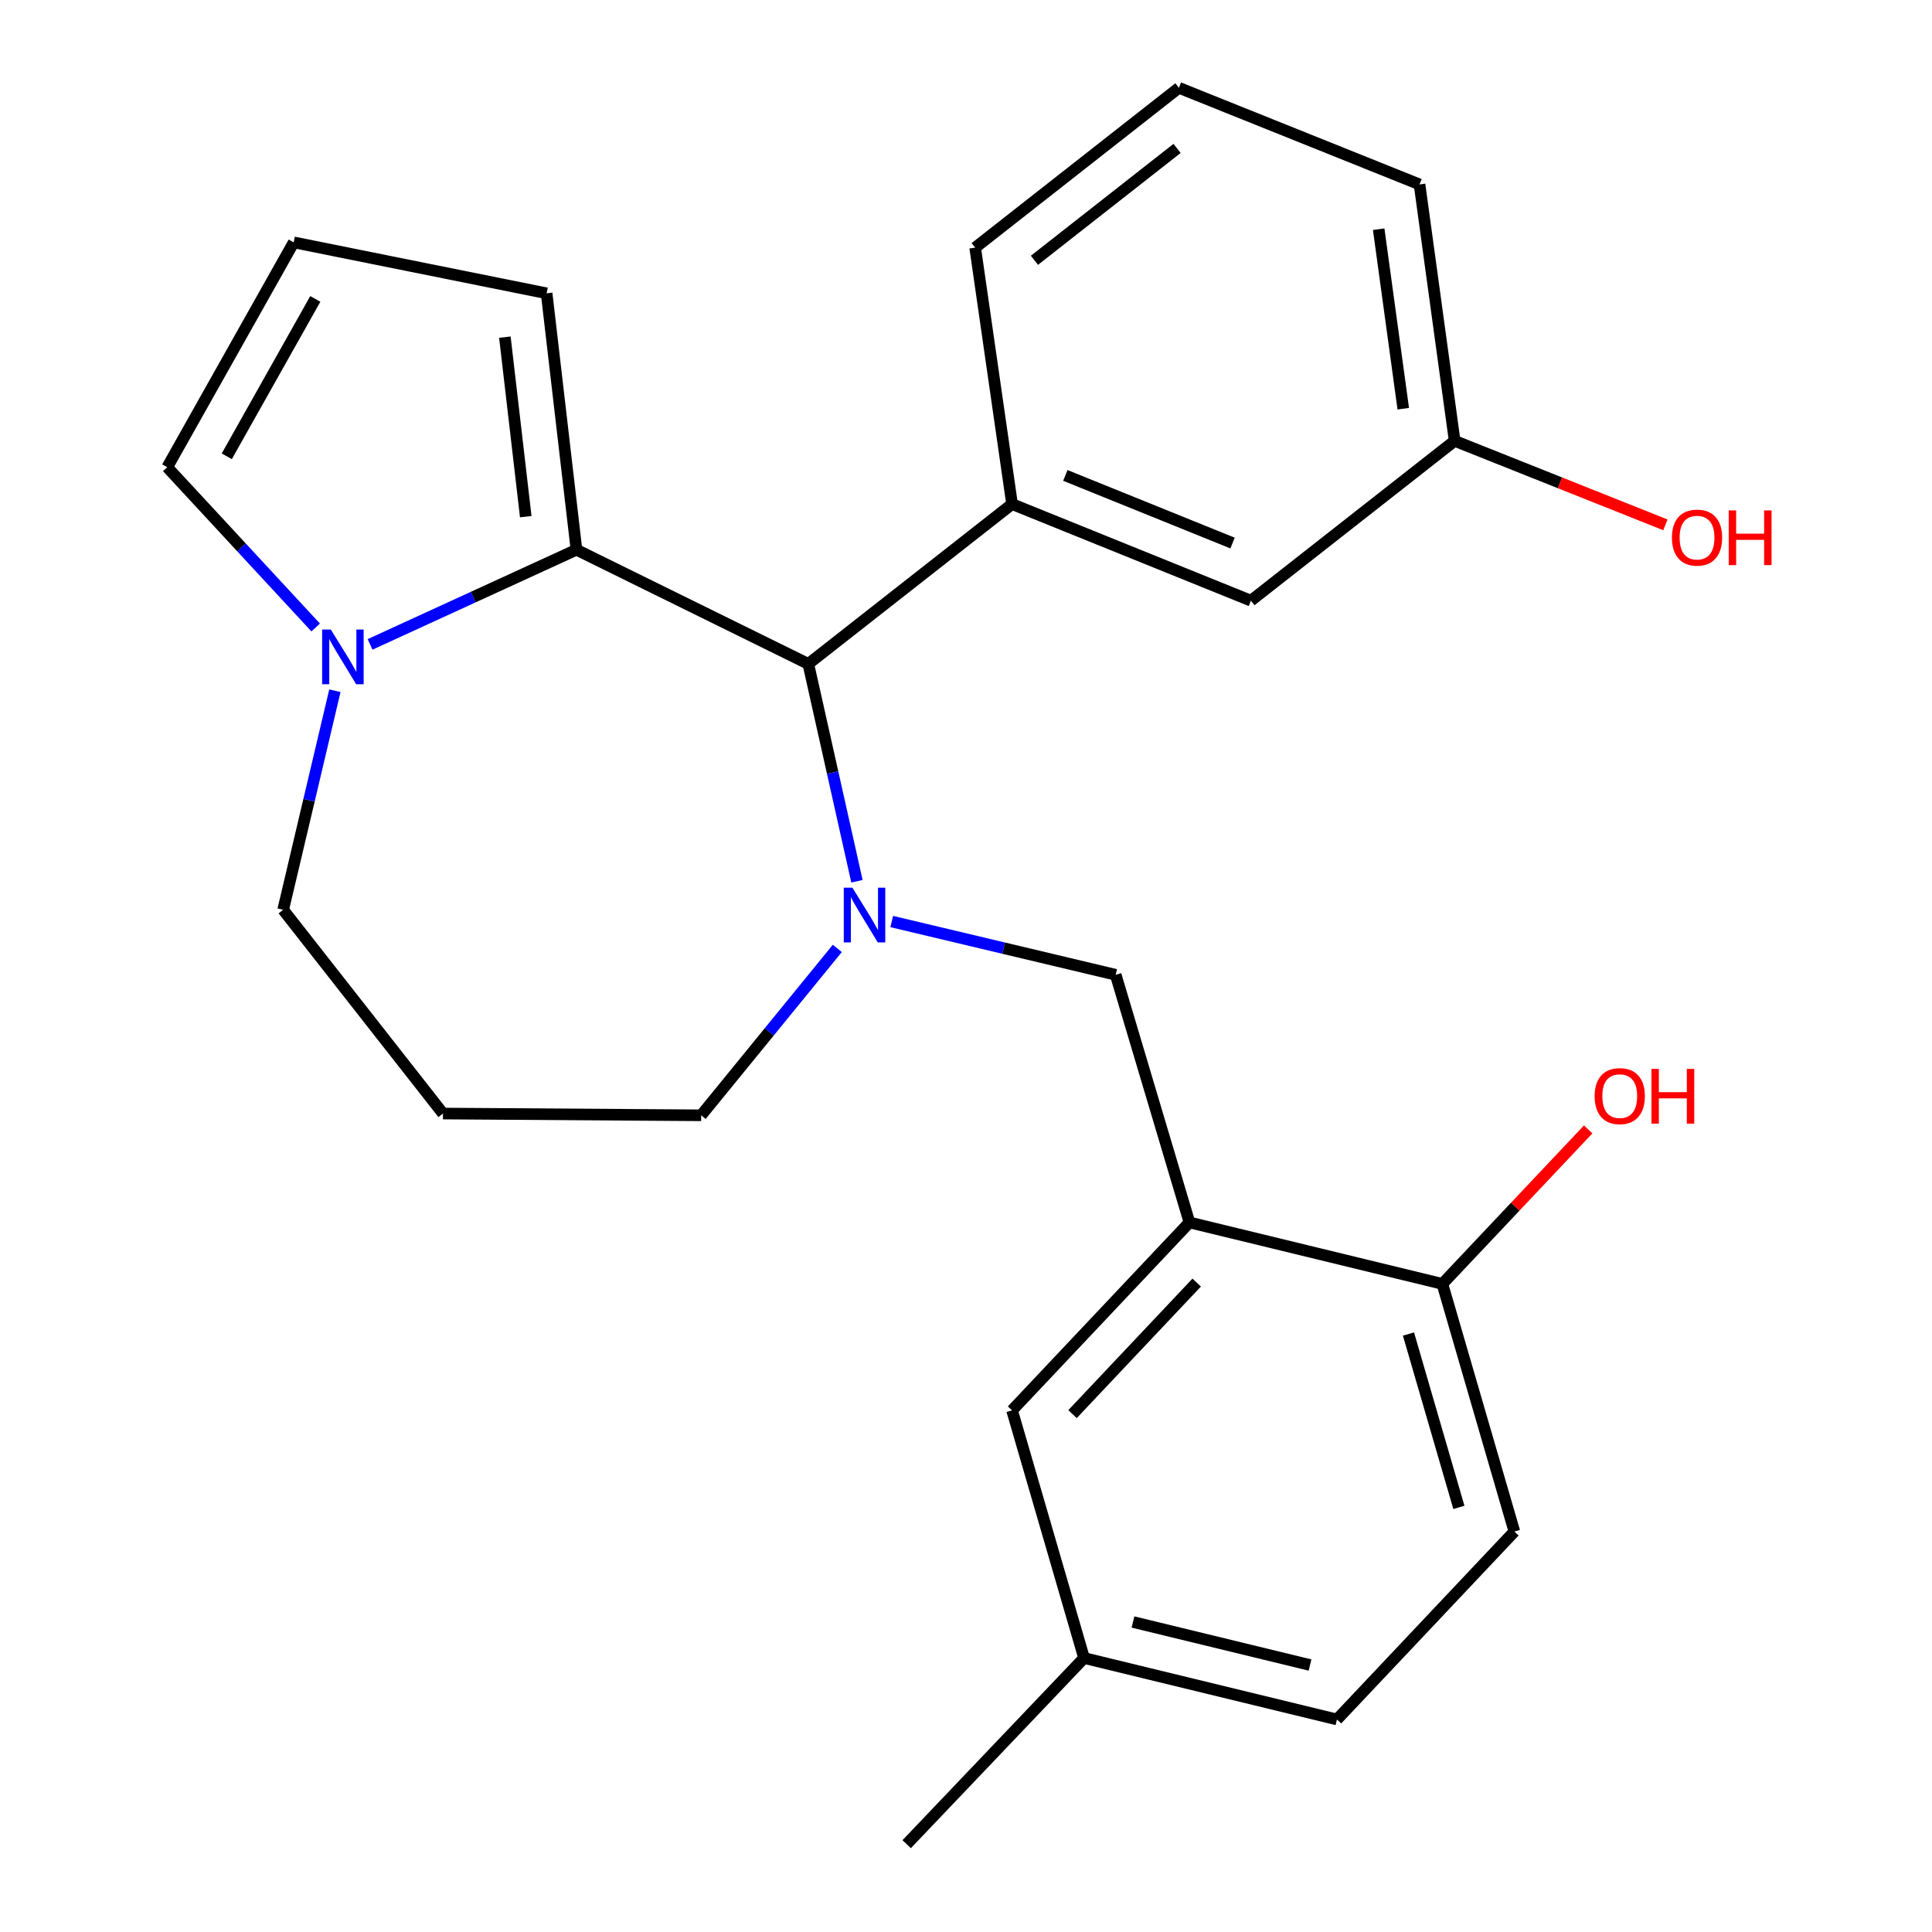 <?xml version='1.0' encoding='iso-8859-1'?>
<svg version='1.1' baseProfile='full'
              xmlns='http://www.w3.org/2000/svg'
                      xmlns:rdkit='http://www.rdkit.org/xml'
                      xmlns:xlink='http://www.w3.org/1999/xlink'
                  xml:space='preserve'
width='1000px' height='1000px' viewBox='0 0 1000 1000'>
<!-- END OF HEADER -->
<rect style='opacity:1.0;fill:#FFFFFF;stroke:none' width='1000' height='1000' x='0' y='0'> </rect>
<path class='bond-0' d='M 418.377,343.635 L 298.377,284.545' style='fill:none;fill-rule:evenodd;stroke:#000000;stroke-width:6px;stroke-linecap:butt;stroke-linejoin:miter;stroke-opacity:1' />
<path class='bond-1' d='M 418.377,343.635 L 430.968,399.889' style='fill:none;fill-rule:evenodd;stroke:#000000;stroke-width:6px;stroke-linecap:butt;stroke-linejoin:miter;stroke-opacity:1' />
<path class='bond-1' d='M 430.968,399.889 L 443.559,456.143' style='fill:none;fill-rule:evenodd;stroke:#0000FF;stroke-width:6px;stroke-linecap:butt;stroke-linejoin:miter;stroke-opacity:1' />
<path class='bond-2' d='M 418.377,343.635 L 523.842,260.909' style='fill:none;fill-rule:evenodd;stroke:#000000;stroke-width:6px;stroke-linecap:butt;stroke-linejoin:miter;stroke-opacity:1' />
<path class='bond-3' d='M 146.563,470.903 L 159.952,414.211' style='fill:none;fill-rule:evenodd;stroke:#000000;stroke-width:6px;stroke-linecap:butt;stroke-linejoin:miter;stroke-opacity:1' />
<path class='bond-3' d='M 159.952,414.211 L 173.341,357.518' style='fill:none;fill-rule:evenodd;stroke:#0000FF;stroke-width:6px;stroke-linecap:butt;stroke-linejoin:miter;stroke-opacity:1' />
<path class='bond-4' d='M 146.563,470.903 L 229.289,576.369' style='fill:none;fill-rule:evenodd;stroke:#000000;stroke-width:6px;stroke-linecap:butt;stroke-linejoin:miter;stroke-opacity:1' />
<path class='bond-5' d='M 433.39,490.899 L 398.159,534.089' style='fill:none;fill-rule:evenodd;stroke:#0000FF;stroke-width:6px;stroke-linecap:butt;stroke-linejoin:miter;stroke-opacity:1' />
<path class='bond-5' d='M 398.159,534.089 L 362.927,577.279' style='fill:none;fill-rule:evenodd;stroke:#000000;stroke-width:6px;stroke-linecap:butt;stroke-linejoin:miter;stroke-opacity:1' />
<path class='bond-6' d='M 461.554,476.982 L 519.513,490.766' style='fill:none;fill-rule:evenodd;stroke:#0000FF;stroke-width:6px;stroke-linecap:butt;stroke-linejoin:miter;stroke-opacity:1' />
<path class='bond-6' d='M 519.513,490.766 L 577.472,504.551' style='fill:none;fill-rule:evenodd;stroke:#000000;stroke-width:6px;stroke-linecap:butt;stroke-linejoin:miter;stroke-opacity:1' />
<path class='bond-7' d='M 229.289,576.369 L 362.927,577.279' style='fill:none;fill-rule:evenodd;stroke:#000000;stroke-width:6px;stroke-linecap:butt;stroke-linejoin:miter;stroke-opacity:1' />
<path class='bond-8' d='M 191.545,333.544 L 244.961,309.045' style='fill:none;fill-rule:evenodd;stroke:#0000FF;stroke-width:6px;stroke-linecap:butt;stroke-linejoin:miter;stroke-opacity:1' />
<path class='bond-8' d='M 244.961,309.045 L 298.377,284.545' style='fill:none;fill-rule:evenodd;stroke:#000000;stroke-width:6px;stroke-linecap:butt;stroke-linejoin:miter;stroke-opacity:1' />
<path class='bond-9' d='M 163.394,324.786 L 124.978,283.305' style='fill:none;fill-rule:evenodd;stroke:#0000FF;stroke-width:6px;stroke-linecap:butt;stroke-linejoin:miter;stroke-opacity:1' />
<path class='bond-9' d='M 124.978,283.305 L 86.562,241.824' style='fill:none;fill-rule:evenodd;stroke:#000000;stroke-width:6px;stroke-linecap:butt;stroke-linejoin:miter;stroke-opacity:1' />
<path class='bond-10' d='M 298.377,284.545 L 282.932,151.817' style='fill:none;fill-rule:evenodd;stroke:#000000;stroke-width:6px;stroke-linecap:butt;stroke-linejoin:miter;stroke-opacity:1' />
<path class='bond-10' d='M 272.13,267.421 L 261.319,174.511' style='fill:none;fill-rule:evenodd;stroke:#000000;stroke-width:6px;stroke-linecap:butt;stroke-linejoin:miter;stroke-opacity:1' />
<path class='bond-11' d='M 282.932,151.817 L 152.023,125.45' style='fill:none;fill-rule:evenodd;stroke:#000000;stroke-width:6px;stroke-linecap:butt;stroke-linejoin:miter;stroke-opacity:1' />
<path class='bond-12' d='M 152.023,125.45 L 86.562,241.824' style='fill:none;fill-rule:evenodd;stroke:#000000;stroke-width:6px;stroke-linecap:butt;stroke-linejoin:miter;stroke-opacity:1' />
<path class='bond-12' d='M 163.201,154.717 L 117.379,236.179' style='fill:none;fill-rule:evenodd;stroke:#000000;stroke-width:6px;stroke-linecap:butt;stroke-linejoin:miter;stroke-opacity:1' />
<path class='bond-13' d='M 561.103,858.181 L 692.012,889.995' style='fill:none;fill-rule:evenodd;stroke:#000000;stroke-width:6px;stroke-linecap:butt;stroke-linejoin:miter;stroke-opacity:1' />
<path class='bond-13' d='M 586.429,839.543 L 678.065,861.813' style='fill:none;fill-rule:evenodd;stroke:#000000;stroke-width:6px;stroke-linecap:butt;stroke-linejoin:miter;stroke-opacity:1' />
<path class='bond-14' d='M 561.103,858.181 L 523.842,730.003' style='fill:none;fill-rule:evenodd;stroke:#000000;stroke-width:6px;stroke-linecap:butt;stroke-linejoin:miter;stroke-opacity:1' />
<path class='bond-15' d='M 561.103,858.181 L 469.29,954.545' style='fill:none;fill-rule:evenodd;stroke:#000000;stroke-width:6px;stroke-linecap:butt;stroke-linejoin:miter;stroke-opacity:1' />
<path class='bond-16' d='M 577.472,504.551 L 615.656,632.729' style='fill:none;fill-rule:evenodd;stroke:#000000;stroke-width:6px;stroke-linecap:butt;stroke-linejoin:miter;stroke-opacity:1' />
<path class='bond-17' d='M 692.012,889.995 L 783.839,792.72' style='fill:none;fill-rule:evenodd;stroke:#000000;stroke-width:6px;stroke-linecap:butt;stroke-linejoin:miter;stroke-opacity:1' />
<path class='bond-18' d='M 647.47,310.912 L 523.842,260.909' style='fill:none;fill-rule:evenodd;stroke:#000000;stroke-width:6px;stroke-linecap:butt;stroke-linejoin:miter;stroke-opacity:1' />
<path class='bond-18' d='M 637.959,281.078 L 551.42,246.076' style='fill:none;fill-rule:evenodd;stroke:#000000;stroke-width:6px;stroke-linecap:butt;stroke-linejoin:miter;stroke-opacity:1' />
<path class='bond-19' d='M 647.47,310.912 L 752.922,228.186' style='fill:none;fill-rule:evenodd;stroke:#000000;stroke-width:6px;stroke-linecap:butt;stroke-linejoin:miter;stroke-opacity:1' />
<path class='bond-20' d='M 523.842,260.909 L 504.744,128.181' style='fill:none;fill-rule:evenodd;stroke:#000000;stroke-width:6px;stroke-linecap:butt;stroke-linejoin:miter;stroke-opacity:1' />
<path class='bond-21' d='M 752.922,228.186 L 807.464,249.923' style='fill:none;fill-rule:evenodd;stroke:#000000;stroke-width:6px;stroke-linecap:butt;stroke-linejoin:miter;stroke-opacity:1' />
<path class='bond-21' d='M 807.464,249.923 L 862.007,271.661' style='fill:none;fill-rule:evenodd;stroke:#FF0000;stroke-width:6px;stroke-linecap:butt;stroke-linejoin:miter;stroke-opacity:1' />
<path class='bond-22' d='M 752.922,228.186 L 734.747,95.457' style='fill:none;fill-rule:evenodd;stroke:#000000;stroke-width:6px;stroke-linecap:butt;stroke-linejoin:miter;stroke-opacity:1' />
<path class='bond-22' d='M 726.327,211.545 L 713.605,118.635' style='fill:none;fill-rule:evenodd;stroke:#000000;stroke-width:6px;stroke-linecap:butt;stroke-linejoin:miter;stroke-opacity:1' />
<path class='bond-23' d='M 610.196,45.455 L 504.744,128.181' style='fill:none;fill-rule:evenodd;stroke:#000000;stroke-width:6px;stroke-linecap:butt;stroke-linejoin:miter;stroke-opacity:1' />
<path class='bond-23' d='M 609.248,76.818 L 535.431,134.726' style='fill:none;fill-rule:evenodd;stroke:#000000;stroke-width:6px;stroke-linecap:butt;stroke-linejoin:miter;stroke-opacity:1' />
<path class='bond-24' d='M 610.196,45.455 L 734.747,95.457' style='fill:none;fill-rule:evenodd;stroke:#000000;stroke-width:6px;stroke-linecap:butt;stroke-linejoin:miter;stroke-opacity:1' />
<path class='bond-25' d='M 783.839,792.72 L 746.565,664.542' style='fill:none;fill-rule:evenodd;stroke:#000000;stroke-width:6px;stroke-linecap:butt;stroke-linejoin:miter;stroke-opacity:1' />
<path class='bond-25' d='M 755.115,780.221 L 729.023,690.496' style='fill:none;fill-rule:evenodd;stroke:#000000;stroke-width:6px;stroke-linecap:butt;stroke-linejoin:miter;stroke-opacity:1' />
<path class='bond-26' d='M 746.565,664.542 L 615.656,632.729' style='fill:none;fill-rule:evenodd;stroke:#000000;stroke-width:6px;stroke-linecap:butt;stroke-linejoin:miter;stroke-opacity:1' />
<path class='bond-27' d='M 746.565,664.542 L 784.3,624.563' style='fill:none;fill-rule:evenodd;stroke:#000000;stroke-width:6px;stroke-linecap:butt;stroke-linejoin:miter;stroke-opacity:1' />
<path class='bond-27' d='M 784.3,624.563 L 822.034,584.584' style='fill:none;fill-rule:evenodd;stroke:#FF0000;stroke-width:6px;stroke-linecap:butt;stroke-linejoin:miter;stroke-opacity:1' />
<path class='bond-28' d='M 615.656,632.729 L 523.842,730.003' style='fill:none;fill-rule:evenodd;stroke:#000000;stroke-width:6px;stroke-linecap:butt;stroke-linejoin:miter;stroke-opacity:1' />
<path class='bond-28' d='M 619.404,663.856 L 555.134,731.948' style='fill:none;fill-rule:evenodd;stroke:#000000;stroke-width:6px;stroke-linecap:butt;stroke-linejoin:miter;stroke-opacity:1' />
<path  class='atom-2' d='M 441.214 459.474
L 450.494 474.474
Q 451.414 475.954, 452.894 478.634
Q 454.374 481.314, 454.454 481.474
L 454.454 459.474
L 458.214 459.474
L 458.214 487.794
L 454.334 487.794
L 444.374 471.394
Q 443.214 469.474, 441.974 467.274
Q 440.774 465.074, 440.414 464.394
L 440.414 487.794
L 436.734 487.794
L 436.734 459.474
L 441.214 459.474
' fill='#0000FF'/>
<path  class='atom-5' d='M 171.219 325.835
L 180.499 340.835
Q 181.419 342.315, 182.899 344.995
Q 184.379 347.675, 184.459 347.835
L 184.459 325.835
L 188.219 325.835
L 188.219 354.155
L 184.339 354.155
L 174.379 337.755
Q 173.219 335.835, 171.979 333.635
Q 170.779 331.435, 170.419 330.755
L 170.419 354.155
L 166.739 354.155
L 166.739 325.835
L 171.219 325.835
' fill='#0000FF'/>
<path  class='atom-16' d='M 865.383 278.268
Q 865.383 271.468, 868.743 267.668
Q 872.103 263.868, 878.383 263.868
Q 884.663 263.868, 888.023 267.668
Q 891.383 271.468, 891.383 278.268
Q 891.383 285.148, 887.983 289.068
Q 884.583 292.948, 878.383 292.948
Q 872.143 292.948, 868.743 289.068
Q 865.383 285.188, 865.383 278.268
M 878.383 289.748
Q 882.703 289.748, 885.023 286.868
Q 887.383 283.948, 887.383 278.268
Q 887.383 272.708, 885.023 269.908
Q 882.703 267.068, 878.383 267.068
Q 874.063 267.068, 871.703 269.868
Q 869.383 272.668, 869.383 278.268
Q 869.383 283.988, 871.703 286.868
Q 874.063 289.748, 878.383 289.748
' fill='#FF0000'/>
<path  class='atom-16' d='M 894.783 264.188
L 898.623 264.188
L 898.623 276.228
L 913.103 276.228
L 913.103 264.188
L 916.943 264.188
L 916.943 292.508
L 913.103 292.508
L 913.103 279.428
L 898.623 279.428
L 898.623 292.508
L 894.783 292.508
L 894.783 264.188
' fill='#FF0000'/>
<path  class='atom-24' d='M 825.379 567.348
Q 825.379 560.548, 828.739 556.748
Q 832.099 552.948, 838.379 552.948
Q 844.659 552.948, 848.019 556.748
Q 851.379 560.548, 851.379 567.348
Q 851.379 574.228, 847.979 578.148
Q 844.579 582.028, 838.379 582.028
Q 832.139 582.028, 828.739 578.148
Q 825.379 574.268, 825.379 567.348
M 838.379 578.828
Q 842.699 578.828, 845.019 575.948
Q 847.379 573.028, 847.379 567.348
Q 847.379 561.788, 845.019 558.988
Q 842.699 556.148, 838.379 556.148
Q 834.059 556.148, 831.699 558.948
Q 829.379 561.748, 829.379 567.348
Q 829.379 573.068, 831.699 575.948
Q 834.059 578.828, 838.379 578.828
' fill='#FF0000'/>
<path  class='atom-24' d='M 854.779 553.268
L 858.619 553.268
L 858.619 565.308
L 873.099 565.308
L 873.099 553.268
L 876.939 553.268
L 876.939 581.588
L 873.099 581.588
L 873.099 568.508
L 858.619 568.508
L 858.619 581.588
L 854.779 581.588
L 854.779 553.268
' fill='#FF0000'/>
</svg>

